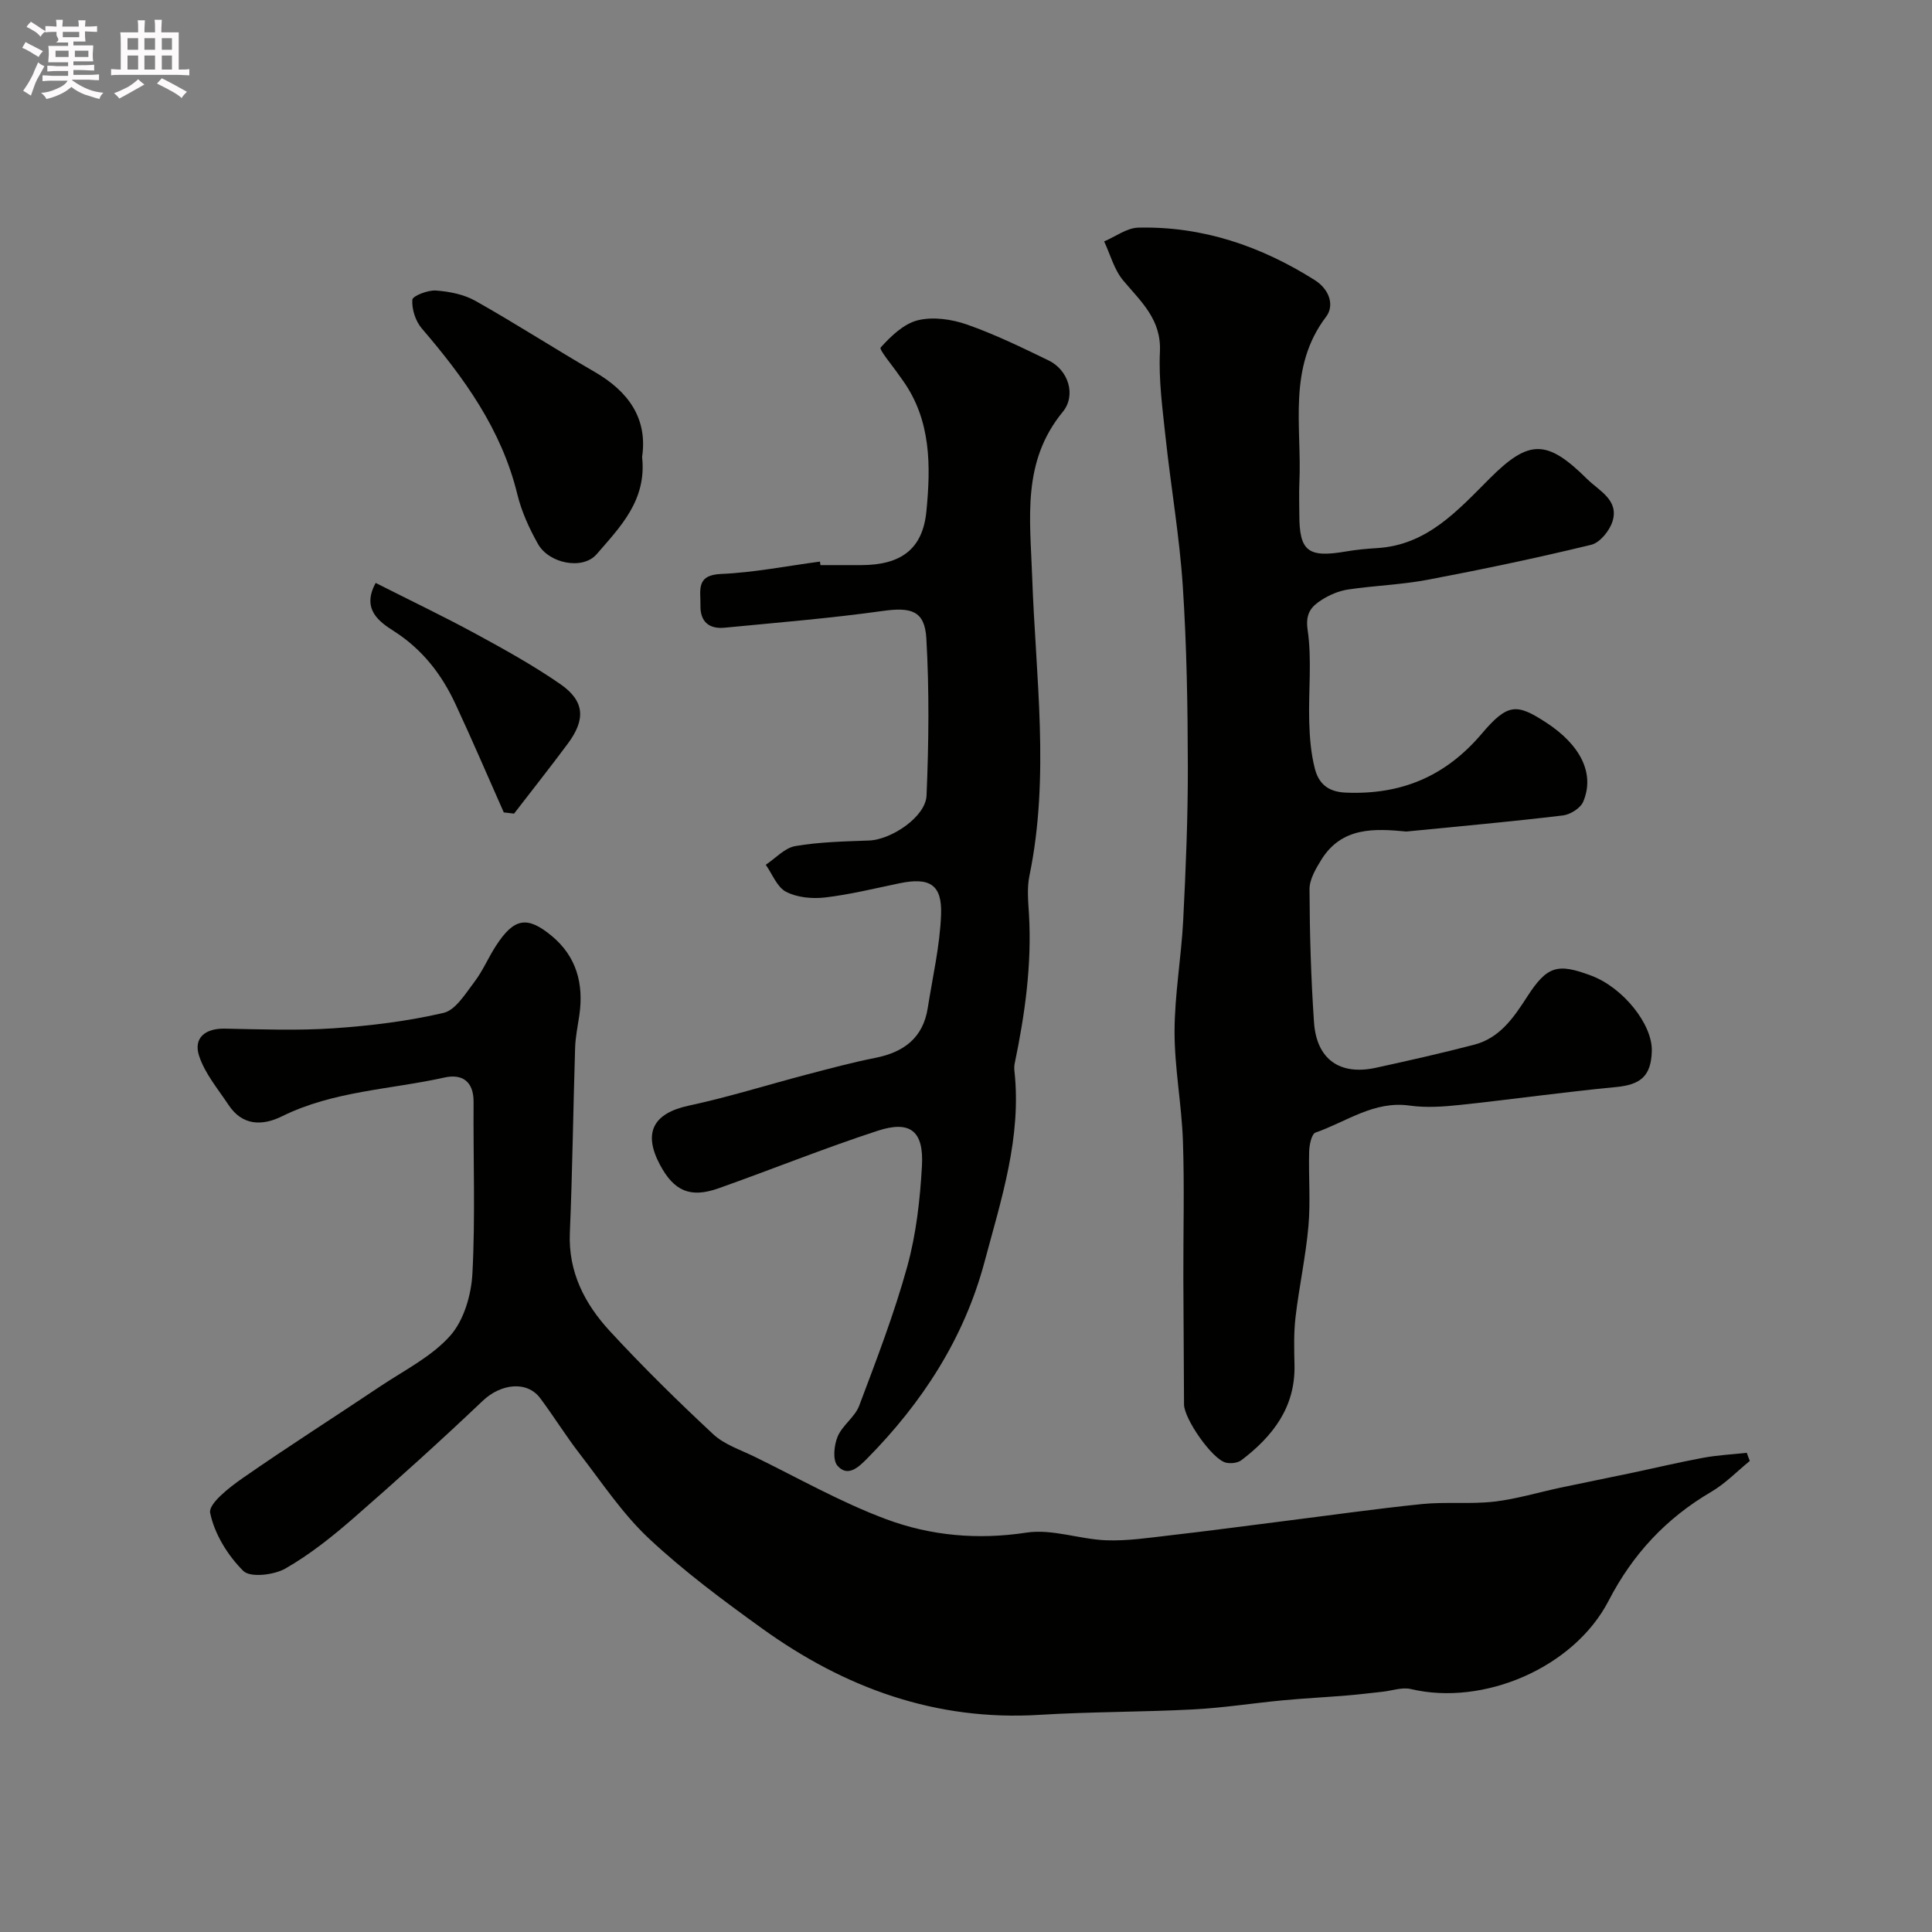 <svg enable-background="new 0 0 400 400" viewBox="0 0 400 400" xmlns="http://www.w3.org/2000/svg"><rect x="0" y="0" width="400" height="400" fill="#808080" stroke="none"/><path d="m6.8 9.5c.6.3 1.3.7 2.1 1.1-.4.4-.7.8-.9 1.2-.7-.4-1.3-.8-1.8-1.1s-1.1-.6-1.6-.8c.2-.4.5-.8.7-1.2.4.2.8.5 1.5.8zm.9 6.9c-.3.6-.5 1.1-.7 1.7s-.4 1.1-.6 1.7c-.6-.4-1.1-.7-1.6-1 .7-1 1.2-1.8 1.5-2.4.3-.5.6-1.1.8-1.7.3-.6.5-1.2.8-1.8.3.3.8.6 1.3.8-.7 1.3-1.2 2.2-1.5 2.7zm.1-11c.4.3 1 .7 1.7 1.1-.5.2-.8.6-1.1 1.1-.5-.6-1-1-1.4-1.2s-.9-.6-1.5-.8c.2-.4.5-.7.9-1.1.5.3.9.6 1.4.9zm10.5 13.1c1 .4 2 .6 3.1.7-.4.4-.7.8-.8 1.3-.9-.2-1.9-.6-3-.9-1-.4-2-.9-2.8-1.6-.5.4-1.1.9-1.9 1.3s-1.9.9-3.3 1.2c-.1-.3-.5-.8-1.1-1.3 1 0 2.1-.3 3.2-.8 1.2-.5 1.9-1 2.3-1.7h-3.2c-.4 0-1 0-2 .1v-1.2c1 0 1.7.1 2 .1h3.3v-1h-2.3c-.2 0-.9 0-2 .1v-1.2c1.2 0 1.9.1 2 .1h2.3v-.8h-4.1c0-.7.1-1.2.1-1.6 0-.5 0-1.1-.1-1.8h4.1v-.7h-2.5c1-.6.1-1.1.1-1.6v-.6h-.5c-.4 0-1 0-1.8.1v-1.3c1.2 0 1.9.1 2.1.1h.2c0-.3 0-.8-.1-1.4h1.4c0 .6-.1 1-.1 1.4h3.4c0-.4 0-.8-.1-1.3h1.5c0 .4-.1.9-.1 1.3.7 0 1.5 0 2.5-.1v1.2c-1 0-1.8-.1-2.5-.1v.6c0 .3 0 .8.1 1.5h-2.5v.8h4.1c0 .7-.1 1.3-.1 1.8s0 1 .1 1.5h-4.1v.8h1.4c.8 0 1.8 0 2.9-.1v1.2c-1 0-1.9-.1-2.8-.1h-1.5v1h3.2c.3 0 1 0 2.1-.1v1.2c-1.1 0-1.8-.1-2.1-.1h-3.4l-.1.1c1.4 1 2.4 1.5 3.4 1.9zm-4.1-6.7v-1.3h-2.7v1.3zm2.2-4.1v-1.1h-3.4v1.1zm1.9 4.1v-1.3h-2.8v1.3z" fill="#fcfafa"/><path d="m37 6.7v2.3 5.4c1 0 1.8 0 2.2-.1v1.3c-.6 0-1.5-.1-2.5-.1h-11.9c-.7 0-1.3 0-1.8.1v-1.3c.5 0 1.1.1 2 .1v-5.2c0-1 0-1.8-.1-2.5h3.7c0-1.3 0-2.1-.1-2.5h1.5c0 .4-.1 1.3-.1 2.5h2.2c0-1.2 0-2.1-.1-2.6h1.5c0 .4-.1 1.3-.1 2.6zm-12.3 13.7c-.3-.4-.7-.8-1.1-1.1 1.1-.4 2.1-.9 2.9-1.3.8-.5 1.5-1 2.1-1.6.4.4.9.8 1.3 1.1-2.5 1.4-4.2 2.4-5.2 2.9zm3.9-10.1v-2.4h-2.2v2.4zm0 4.1v-2.9h-2.2v2.9zm3.5-4.1v-2.4h-2.2v2.4zm0 4.1v-2.9h-2.2v2.9zm.4 2.9 1-1.1c.6.3 1.4.7 2.5 1.3s2 1.1 2.7 1.5c-.4.4-.8.8-1.1 1.3-.8-.8-2.5-1.7-5.1-3zm3.1-7v-2.4h-2.1v2.4zm0 4.1v-2.9h-2.1v2.9z" fill="#fcfafa"/><g fill="#010100"><path d="m362.28 302.47c-2.64 2.15-5.06 4.68-7.96 6.38-9.34 5.47-16.27 12.89-21.27 22.56-7.19 13.9-25.92 21.86-40.94 18.29-1.82-.43-3.92.35-5.89.56-2.44.26-4.88.57-7.33.77-4.42.36-8.86.59-13.28 1-6.21.59-12.39 1.57-18.61 1.89-10.59.55-21.21.47-31.79 1.12-21.46 1.32-40.32-5.56-57.41-17.87-8.1-5.83-16.17-11.83-23.44-18.63-5.45-5.1-9.69-11.52-14.3-17.49-2.89-3.73-5.38-7.77-8.2-11.55-2.75-3.7-8.16-3.04-11.92.53-8.71 8.27-17.63 16.33-26.68 24.22-4.43 3.86-9.09 7.59-14.16 10.49-2.37 1.36-7.29 1.93-8.72.51-3.22-3.19-5.97-7.65-6.87-12.02-.39-1.88 3.95-5.27 6.7-7.18 9.37-6.52 19.01-12.65 28.5-19.01 4.97-3.33 10.62-6.13 14.49-10.48 2.85-3.2 4.38-8.48 4.61-12.92.62-11.8.15-23.65.24-35.48.03-4.32-2.41-5.88-6.03-5.07-11.24 2.5-23 2.77-33.62 8.02-4.04 2-8.2 2.02-11.08-2.34-2.19-3.31-4.91-6.51-6.1-10.17-1.21-3.69 1.24-5.71 5.32-5.63 7.5.14 15.02.43 22.49-.07 7.65-.52 15.34-1.46 22.79-3.19 2.51-.58 4.55-4 6.4-6.42 1.77-2.32 2.91-5.11 4.52-7.56 3.69-5.65 6.39-6.16 11.45-1.99 5.17 4.27 6.69 9.94 5.76 16.42-.33 2.26-.81 4.53-.88 6.8-.4 12.76-.55 25.54-1.09 38.29-.34 8.16 3.11 14.73 8.3 20.36 6.82 7.39 14.01 14.46 21.37 21.32 2.28 2.13 5.58 3.21 8.48 4.62 9.08 4.43 17.93 9.48 27.36 12.99 9.22 3.43 18.96 4.31 29.04 2.77 5.29-.81 10.96 1.38 16.49 1.59 4.41.16 8.86-.52 13.27-1.03 7.64-.87 15.27-1.9 22.9-2.86 9.73-1.22 19.44-2.61 29.2-3.61 4.94-.5 9.99.06 14.92-.5 4.63-.53 9.17-1.92 13.75-2.89 4.76-1.01 9.53-1.96 14.29-2.96 5.09-1.07 10.15-2.28 15.26-3.23 2.97-.55 6.02-.7 9.04-1.03.19.56.41 1.12.63 1.68z"/><path d="m291.17 172.16c-6.62-.64-13.37-.97-17.59 5.82-1.16 1.87-2.47 4.09-2.46 6.15.04 9.18.3 18.36.93 27.52.53 7.68 5.34 11.05 12.81 9.42 6.8-1.48 13.6-3.02 20.34-4.77 5.28-1.37 8.15-5.55 10.95-9.89 4.16-6.46 6.31-7.04 13.31-4.41 6.57 2.47 12.66 10.05 12.53 15.57-.13 5.24-2.33 7.02-7.47 7.5-10.76 1.02-21.47 2.55-32.21 3.69-3.46.37-7.04.62-10.46.14-7.4-1.05-13.11 3.38-19.48 5.58-.81.28-1.28 2.52-1.32 3.86-.15 5.16.3 10.36-.15 15.49-.56 6.31-1.93 12.54-2.67 18.84-.39 3.29-.29 6.65-.22 9.97.19 8.72-4.49 14.72-10.97 19.66-.78.6-2.26.77-3.25.52-2.87-.73-8.64-9.1-8.65-12.04-.02-8.69-.12-17.39-.14-26.08-.03-9.5.24-19.01-.09-28.5-.26-7.55-1.74-15.07-1.73-22.61.01-7.7 1.4-15.38 1.79-23.09.54-10.62.98-21.27.96-31.9-.03-12.43-.23-24.89-1.05-37.3-.68-10.28-2.46-20.49-3.56-30.75-.63-5.9-1.45-11.86-1.17-17.74.31-6.71-3.93-10.35-7.61-14.75-1.87-2.23-2.66-5.36-3.94-8.08 2.35-.99 4.69-2.79 7.07-2.85 13.27-.31 25.31 3.79 36.49 10.83 3.24 2.04 4.09 5.39 2.4 7.61-8.06 10.62-4.99 22.76-5.54 34.42-.1 2.16-.01 4.33-.01 6.5 0 7.66 1.77 9.04 9.7 7.68 2.1-.36 4.24-.56 6.37-.69 10.41-.61 16.73-7.81 23.39-14.46 8.07-8.06 11.79-8.12 20.13.16 2.45 2.43 6.64 4.33 5.25 8.77-.61 1.94-2.6 4.4-4.4 4.84-11.21 2.72-22.5 5.09-33.84 7.24-5.43 1.03-11.02 1.2-16.5 2.02-1.88.28-3.8 1.09-5.41 2.11-2.15 1.37-3.48 2.76-2.97 6.25.91 6.2.15 12.63.33 18.96.09 3.26.35 6.6 1.16 9.74.76 2.97 2.56 4.82 6.34 4.99 11.52.5 20.71-3.33 28.25-12.23 5.36-6.33 7.25-6.21 13.27-2.3 7.19 4.67 10.16 10.64 7.7 16.43-.57 1.33-2.67 2.65-4.2 2.83-10.74 1.29-21.51 2.25-32.41 3.33z"/><path d="m169.86 117c2.83 0 5.67.01 8.5 0 8.09-.03 12.67-3.23 13.44-11.13.91-9.31 1.01-18.8-4.84-27.04-.29-.4-.58-.8-.86-1.2-1.34-1.96-4.15-5.26-3.77-5.68 2.12-2.35 4.78-4.92 7.69-5.64 3.15-.77 7.01-.23 10.17.88 5.8 2.03 11.37 4.75 16.92 7.44 4.09 1.98 5.75 7.2 2.92 10.65-8.5 10.35-6.75 22.04-6.33 34.16.72 20.6 3.69 41.3-.57 61.89-.53 2.56-.25 5.33-.09 7.98.6 10.45-.84 20.69-2.96 30.87-.1.48-.11 1-.06 1.49 1.53 13.76-2.73 26.66-6.19 39.61-4.23 15.84-12.91 29.17-24.36 40.76-1.79 1.81-4 3.83-6.09 1.41-1.02-1.18-.7-4.26.05-6.04.99-2.34 3.58-4.03 4.46-6.38 3.58-9.51 7.25-19.04 9.95-28.82 1.85-6.72 2.65-13.83 3.04-20.82.4-7.22-2.41-9.47-9.12-7.29-11.11 3.62-21.97 8.02-33 11.93-5.85 2.07-9.23.57-12.13-4.89-3.56-6.7-1.33-10.67 6.02-12.24 8.21-1.76 16.26-4.3 24.39-6.43 4.71-1.23 9.42-2.51 14.19-3.45 5.89-1.17 9.88-4.13 10.85-10.32 1.01-6.43 2.51-12.85 2.76-19.32.24-6.28-2.4-7.8-8.64-6.5-5.11 1.06-10.19 2.32-15.36 2.93-2.66.31-5.78.02-8.09-1.17-1.87-.96-2.84-3.67-4.21-5.6 2.03-1.34 3.93-3.5 6.13-3.87 5.01-.86 10.17-.96 15.27-1.15 4.58-.17 11.7-4.89 11.89-9.31.46-10.83.58-21.72-.04-32.53-.33-5.78-3.18-6.5-9.01-5.69-10.87 1.52-21.83 2.41-32.77 3.47-3.22.31-5.07-1.25-4.99-4.64.07-3.01-1.03-6.27 4.27-6.49 6.85-.29 13.66-1.66 20.48-2.56.02.25.06.49.09.73z"/><path d="m132.94 94.62c.99 8.99-4.58 14.52-9.4 20.11-2.89 3.35-9.88 1.95-12.16-2.11-1.82-3.23-3.41-6.73-4.28-10.31-3.27-13.41-11.02-24.11-19.79-34.33-1.29-1.51-2.07-3.97-1.94-5.92.05-.79 3.21-2.03 4.88-1.91 2.79.2 5.81.8 8.21 2.16 8.33 4.69 16.37 9.89 24.64 14.68 7.06 4.08 11.01 9.68 9.84 17.63z"/><path d="m77.78 120.69c7.13 3.61 14.02 6.9 20.72 10.54 5.97 3.24 11.95 6.56 17.53 10.42 5.02 3.49 5.26 7.29 1.54 12.3-3.63 4.89-7.42 9.67-11.14 14.5-.71-.08-1.42-.16-2.13-.25-3.33-7.5-6.55-15.04-10.02-22.48-2.85-6.11-6.81-11.25-12.68-15.02-3.11-1.97-6.79-4.58-3.82-10.01z"/></g></svg>